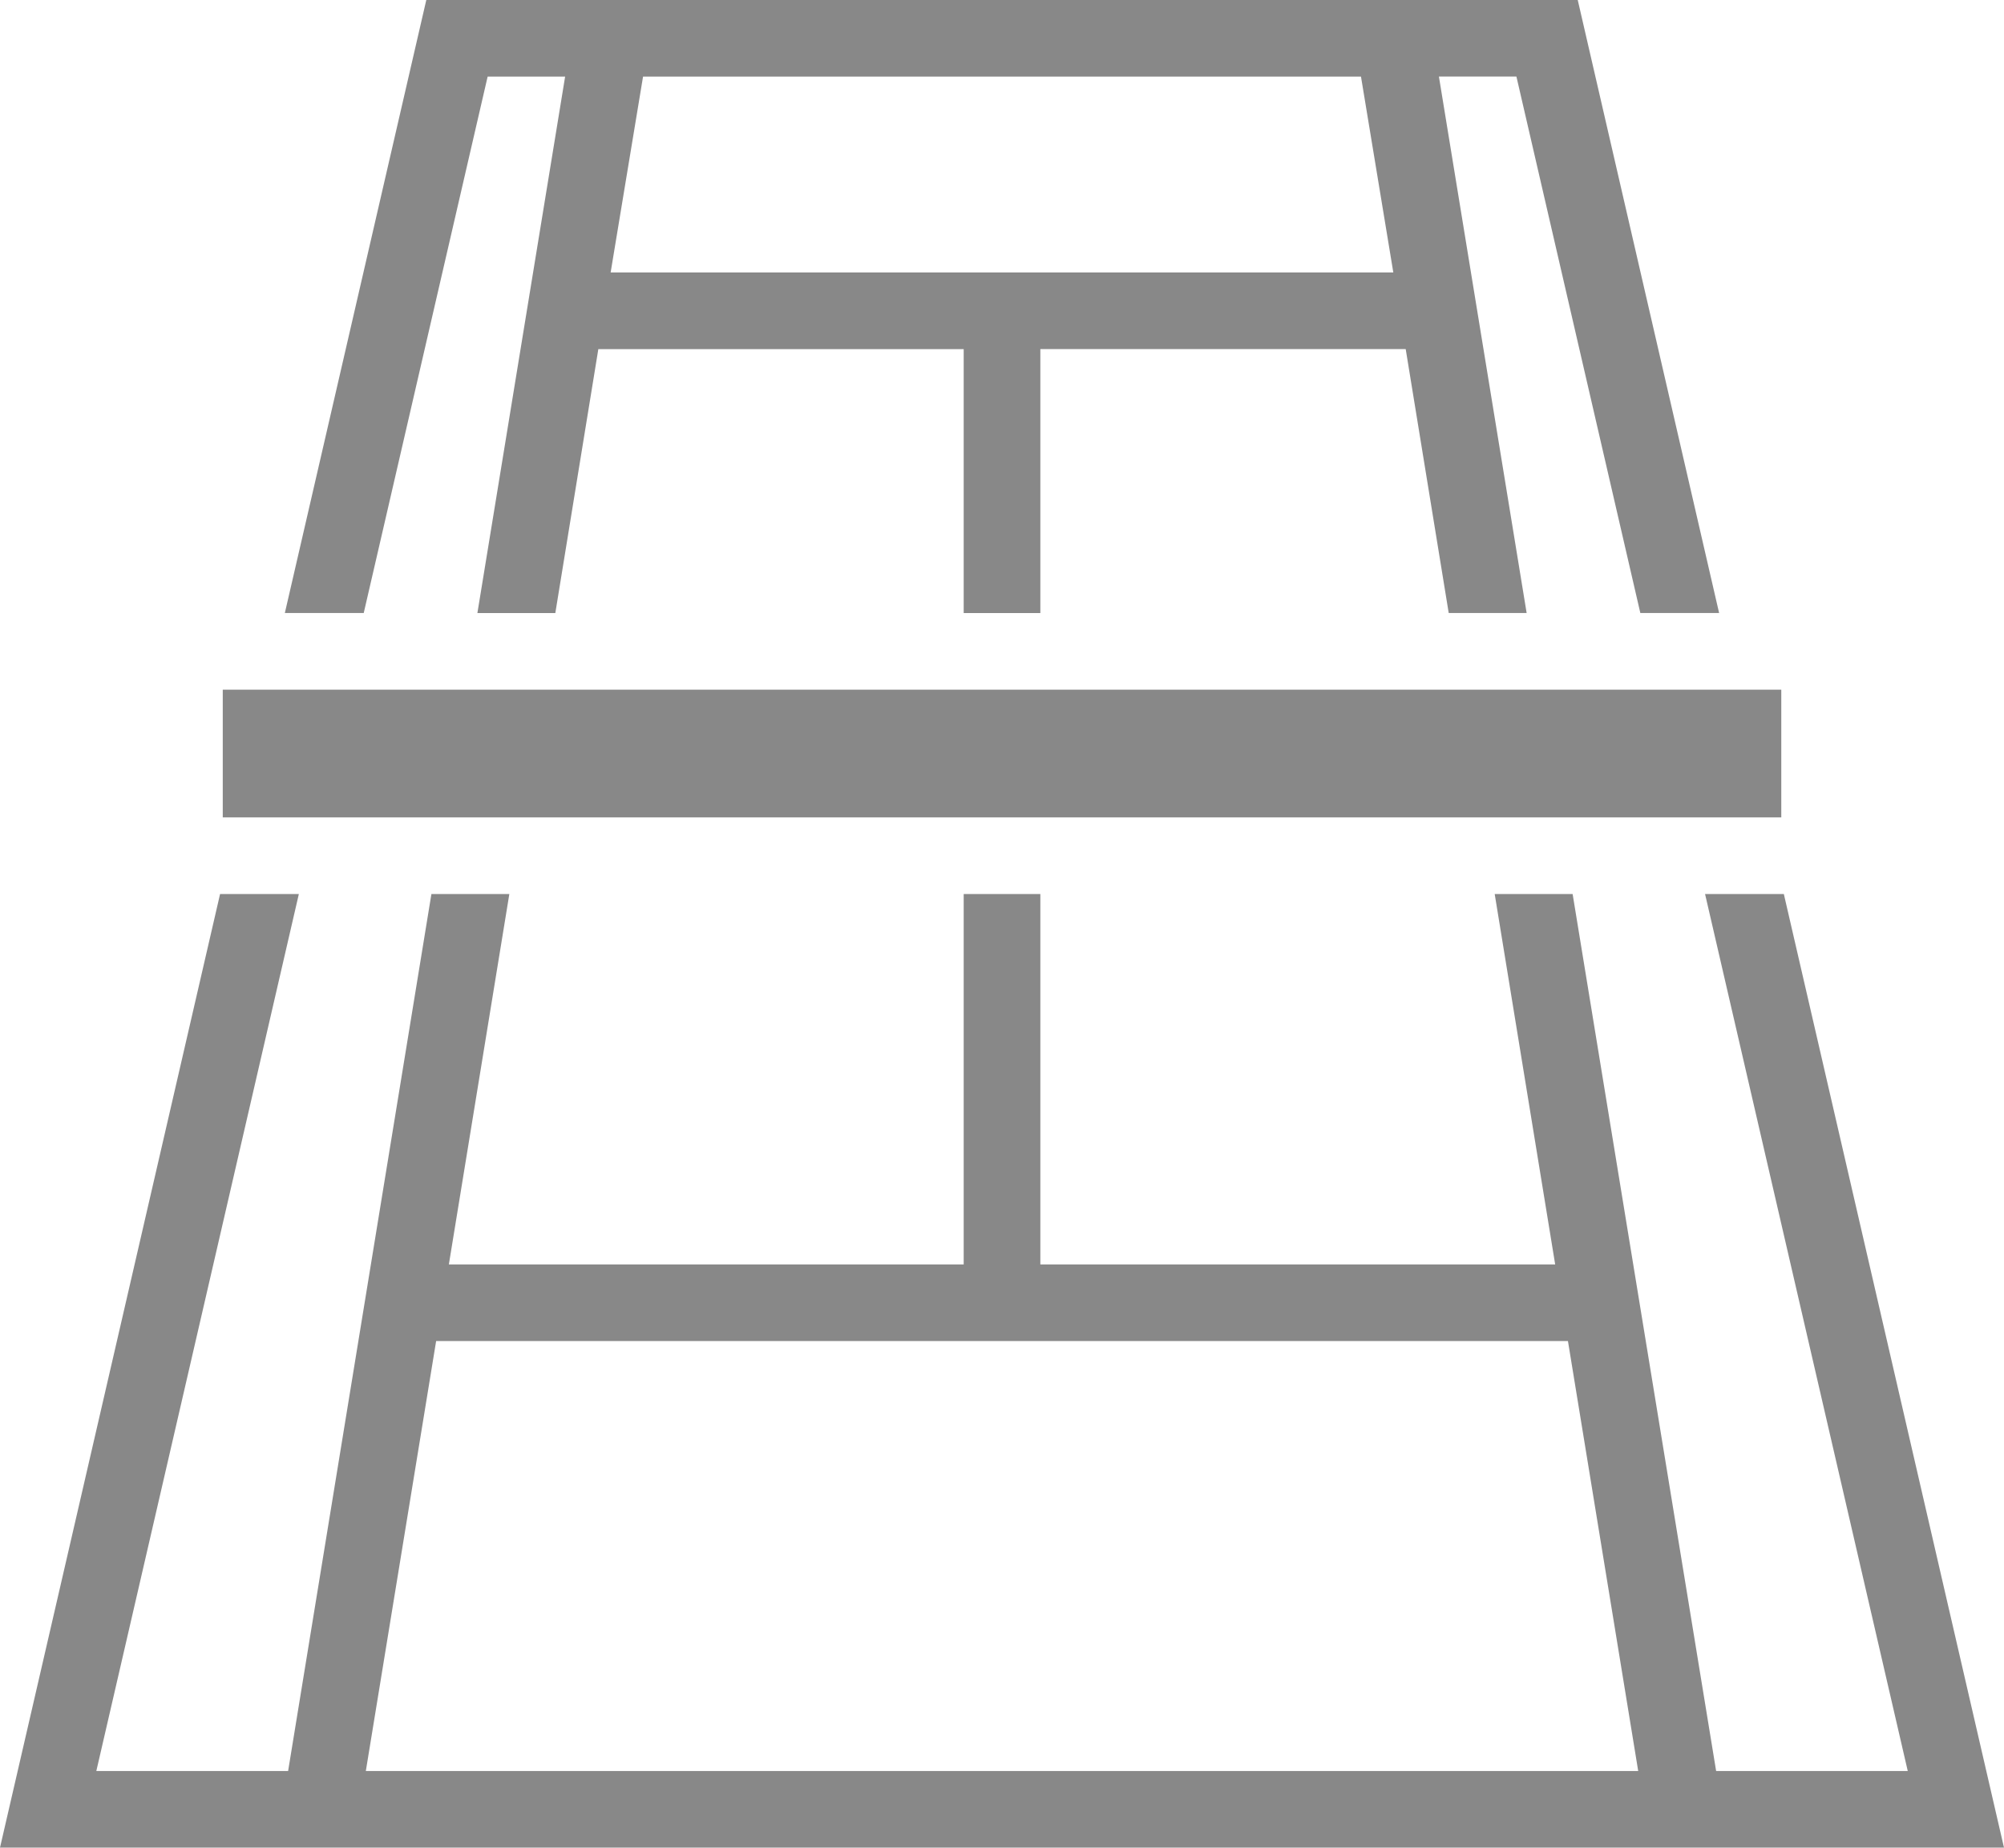 <svg xmlns="http://www.w3.org/2000/svg" width="223.195" height="205.832" viewBox="0 0 223.195 205.832">
  <path id="tennis-court-svgrepo-com" d="M68.169,55,52.414,123.294H61.2L75,63.537H83.63l-9.77,59.758h8.679l4.79-29.4h40.692v29.4h8.537V93.89H177.25l4.79,29.4h8.679l-9.77-59.758h8.632l13.8,59.758h8.774L196.41,55Zm24.14,8.537H172.27l3.6,21.816H88.7ZM45.5,131.831v14.228H219.08V131.831ZM45.2,154.6,20.69,260.832H243.884L219.365,154.6h-8.774l22.575,97.7H211.824l-15.983-97.7h-8.679l6.735,41.261H136.558V154.6h-8.537v41.261H70.682L77.417,154.6H68.738l-15.959,97.7H31.418l22.556-97.7Zm24.064,49.8H195.32l7.825,47.9H61.434Z" transform="translate(-20.69 -55)" fill="#888"/>
</svg>
